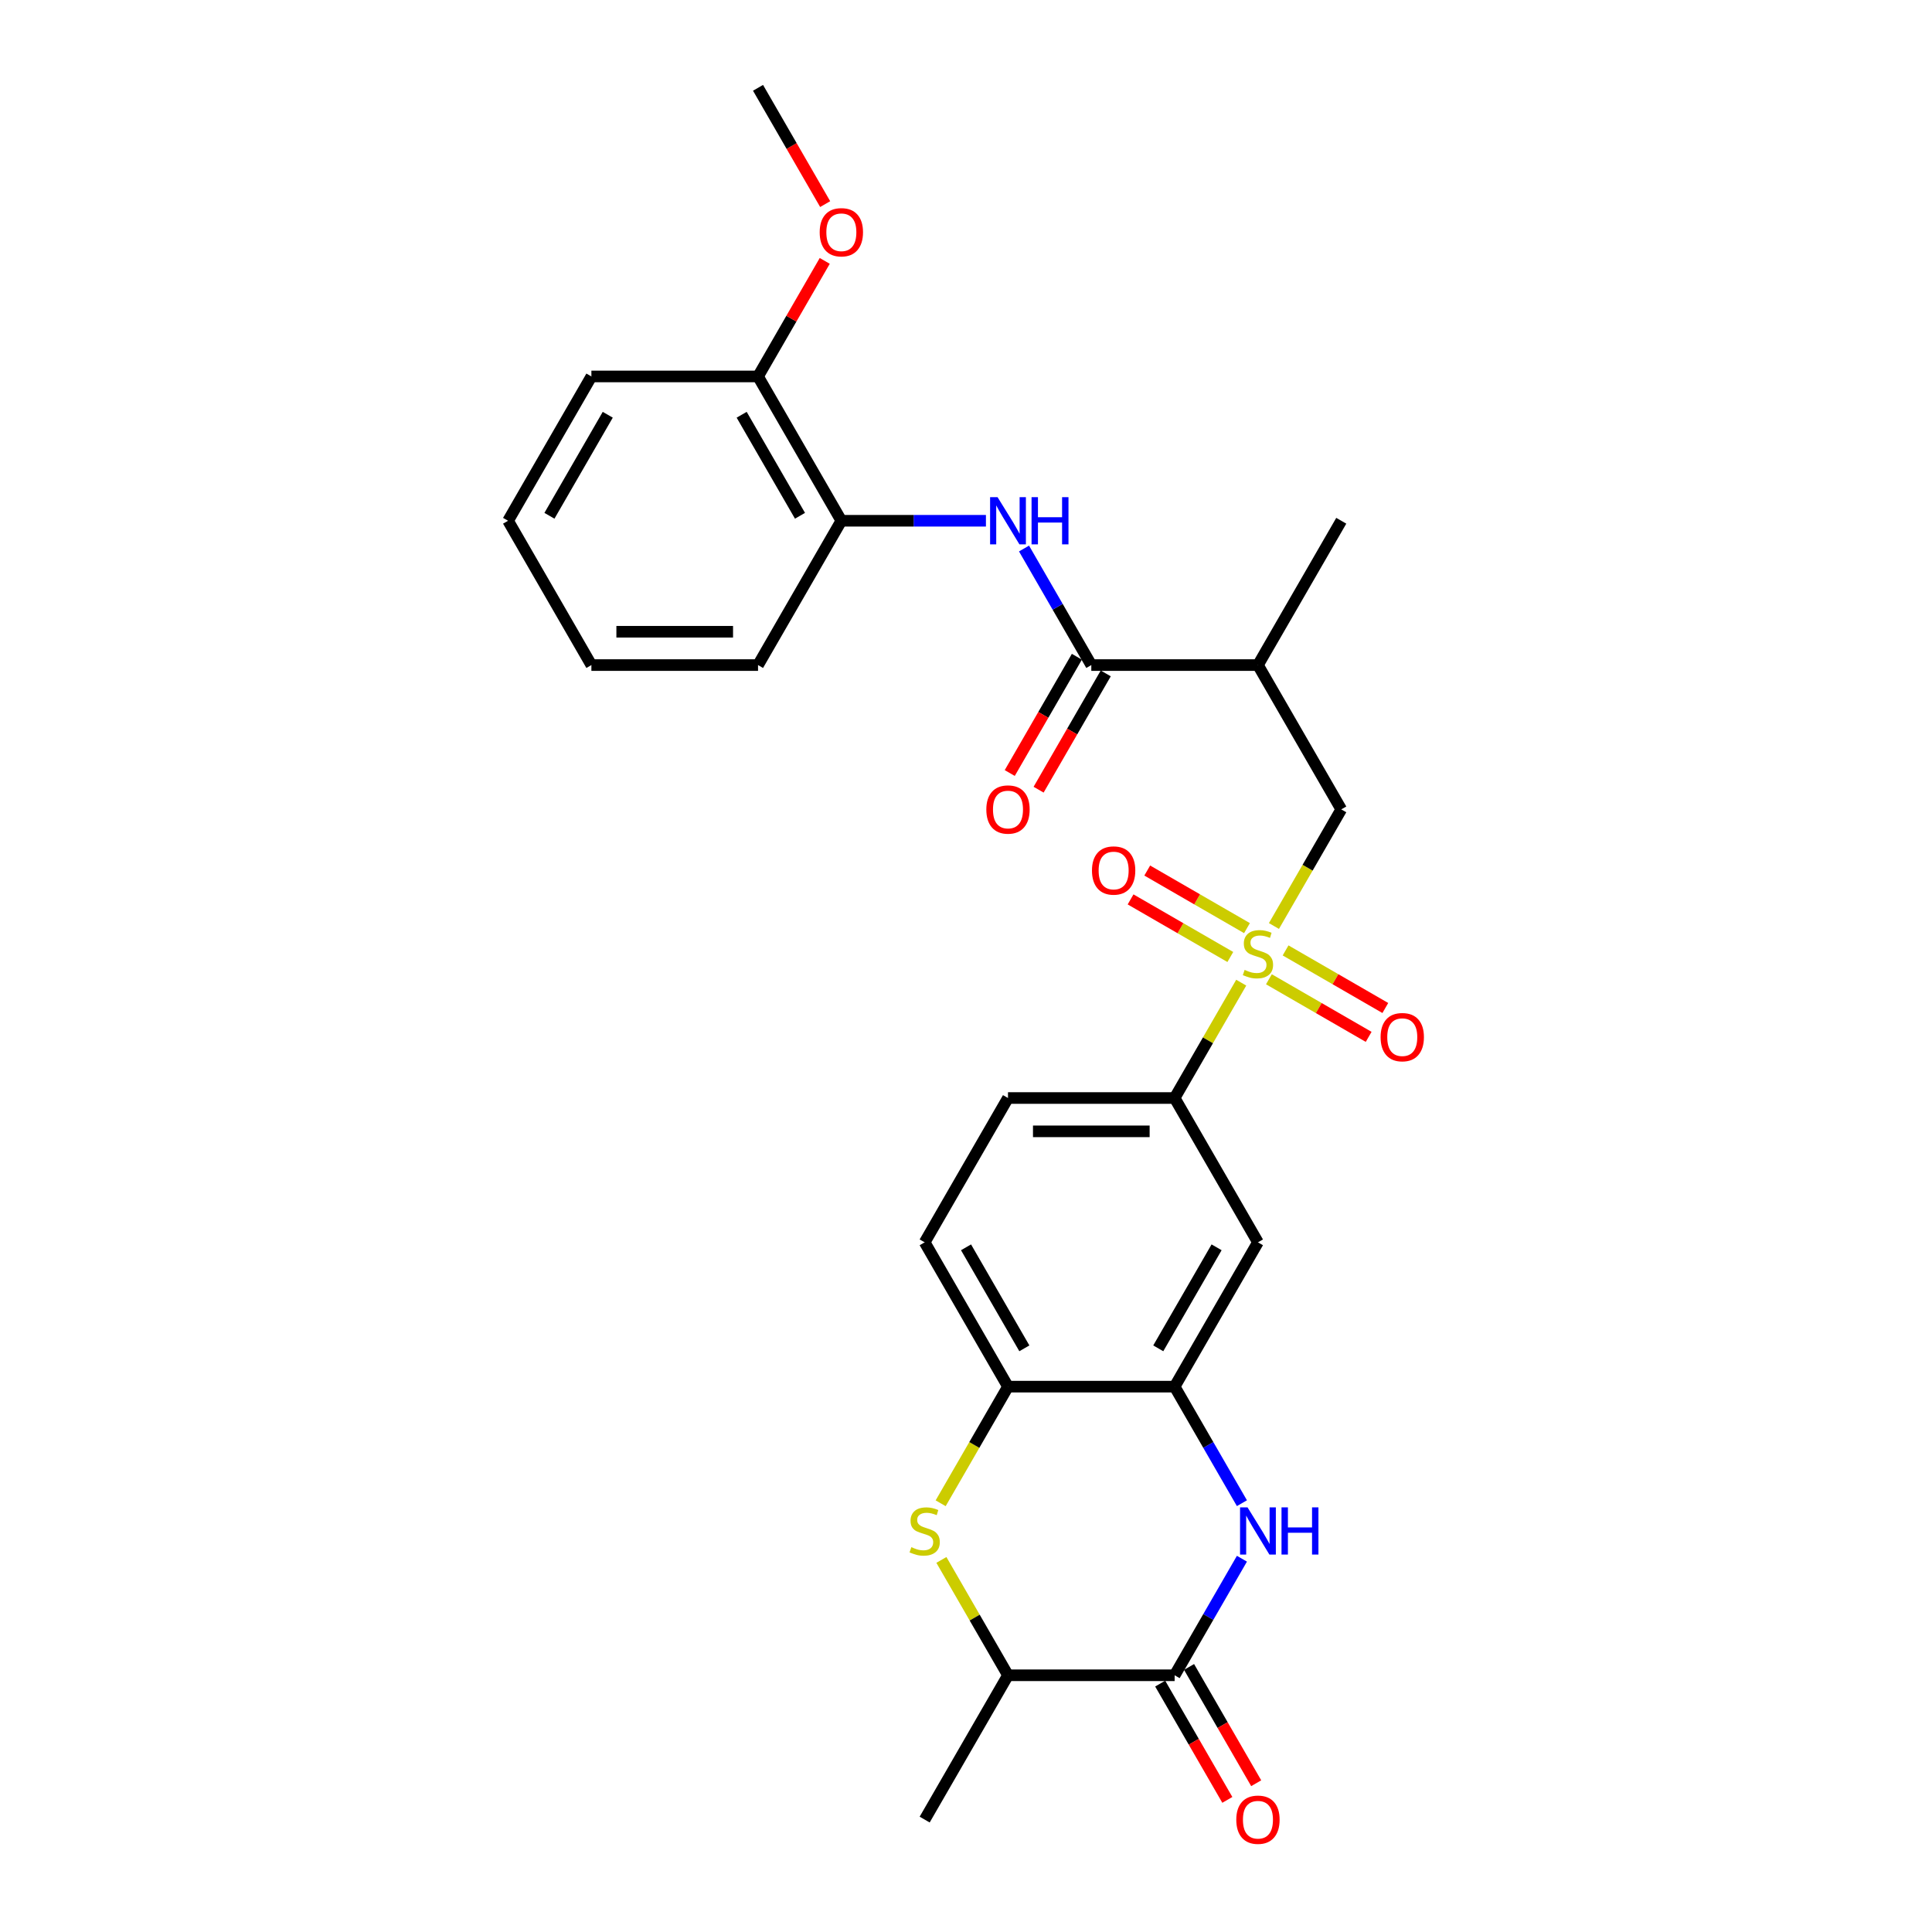 <?xml version='1.0' encoding='iso-8859-1'?>
<svg version='1.1' baseProfile='full'
              xmlns='http://www.w3.org/2000/svg'
                      xmlns:rdkit='http://www.rdkit.org/xml'
                      xmlns:xlink='http://www.w3.org/1999/xlink'
                  xml:space='preserve'
width='1000px' height='1000px' viewBox='0 0 1000 1000'>
<!-- END OF HEADER -->
<rect style='opacity:1.0;fill:#FFFFFF;stroke:none' width='1000' height='1000' x='0' y='0'> </rect>
<path class='bond-5' d='M 642.458,508.625 L 625.222,538.478' style='fill:none;fill-rule:evenodd;stroke:#CCCC00;stroke-width:6px;stroke-linecap:butt;stroke-linejoin:miter;stroke-opacity:1' />
<path class='bond-5' d='M 625.222,538.478 L 607.987,568.331' style='fill:none;fill-rule:evenodd;stroke:#000000;stroke-width:6px;stroke-linecap:butt;stroke-linejoin:miter;stroke-opacity:1' />
<path class='bond-8' d='M 659.389,479.299 L 676.814,449.119' style='fill:none;fill-rule:evenodd;stroke:#CCCC00;stroke-width:6px;stroke-linecap:butt;stroke-linejoin:miter;stroke-opacity:1' />
<path class='bond-8' d='M 676.814,449.119 L 694.239,418.938' style='fill:none;fill-rule:evenodd;stroke:#000000;stroke-width:6px;stroke-linecap:butt;stroke-linejoin:miter;stroke-opacity:1' />
<path class='bond-13' d='M 645.438,480.398 L 619.624,465.495' style='fill:none;fill-rule:evenodd;stroke:#CCCC00;stroke-width:6px;stroke-linecap:butt;stroke-linejoin:miter;stroke-opacity:1' />
<path class='bond-13' d='M 619.624,465.495 L 593.81,450.591' style='fill:none;fill-rule:evenodd;stroke:#FF0000;stroke-width:6px;stroke-linecap:butt;stroke-linejoin:miter;stroke-opacity:1' />
<path class='bond-13' d='M 636.812,495.338 L 610.998,480.434' style='fill:none;fill-rule:evenodd;stroke:#CCCC00;stroke-width:6px;stroke-linecap:butt;stroke-linejoin:miter;stroke-opacity:1' />
<path class='bond-13' d='M 610.998,480.434 L 585.184,465.53' style='fill:none;fill-rule:evenodd;stroke:#FF0000;stroke-width:6px;stroke-linecap:butt;stroke-linejoin:miter;stroke-opacity:1' />
<path class='bond-14' d='M 656.788,506.871 L 682.602,521.775' style='fill:none;fill-rule:evenodd;stroke:#CCCC00;stroke-width:6px;stroke-linecap:butt;stroke-linejoin:miter;stroke-opacity:1' />
<path class='bond-14' d='M 682.602,521.775 L 708.416,536.678' style='fill:none;fill-rule:evenodd;stroke:#FF0000;stroke-width:6px;stroke-linecap:butt;stroke-linejoin:miter;stroke-opacity:1' />
<path class='bond-14' d='M 665.414,491.931 L 691.227,506.835' style='fill:none;fill-rule:evenodd;stroke:#CCCC00;stroke-width:6px;stroke-linecap:butt;stroke-linejoin:miter;stroke-opacity:1' />
<path class='bond-14' d='M 691.227,506.835 L 717.041,521.739' style='fill:none;fill-rule:evenodd;stroke:#FF0000;stroke-width:6px;stroke-linecap:butt;stroke-linejoin:miter;stroke-opacity:1' />
<path class='bond-0' d='M 642.817,778.052 L 625.402,747.888' style='fill:none;fill-rule:evenodd;stroke:#0000FF;stroke-width:6px;stroke-linecap:butt;stroke-linejoin:miter;stroke-opacity:1' />
<path class='bond-0' d='M 625.402,747.888 L 607.987,717.725' style='fill:none;fill-rule:evenodd;stroke:#000000;stroke-width:6px;stroke-linecap:butt;stroke-linejoin:miter;stroke-opacity:1' />
<path class='bond-1' d='M 642.817,806.791 L 625.402,836.954' style='fill:none;fill-rule:evenodd;stroke:#0000FF;stroke-width:6px;stroke-linecap:butt;stroke-linejoin:miter;stroke-opacity:1' />
<path class='bond-1' d='M 625.402,836.954 L 607.987,867.118' style='fill:none;fill-rule:evenodd;stroke:#000000;stroke-width:6px;stroke-linecap:butt;stroke-linejoin:miter;stroke-opacity:1' />
<path class='bond-15' d='M 600.517,871.431 L 617.892,901.525' style='fill:none;fill-rule:evenodd;stroke:#000000;stroke-width:6px;stroke-linecap:butt;stroke-linejoin:miter;stroke-opacity:1' />
<path class='bond-15' d='M 617.892,901.525 L 635.267,931.62' style='fill:none;fill-rule:evenodd;stroke:#FF0000;stroke-width:6px;stroke-linecap:butt;stroke-linejoin:miter;stroke-opacity:1' />
<path class='bond-15' d='M 615.456,862.805 L 632.832,892.9' style='fill:none;fill-rule:evenodd;stroke:#000000;stroke-width:6px;stroke-linecap:butt;stroke-linejoin:miter;stroke-opacity:1' />
<path class='bond-15' d='M 632.832,892.9 L 650.207,922.994' style='fill:none;fill-rule:evenodd;stroke:#FF0000;stroke-width:6px;stroke-linecap:butt;stroke-linejoin:miter;stroke-opacity:1' />
<path class='bond-29' d='M 607.987,867.118 L 521.734,867.118' style='fill:none;fill-rule:evenodd;stroke:#000000;stroke-width:6px;stroke-linecap:butt;stroke-linejoin:miter;stroke-opacity:1' />
<path class='bond-2' d='M 486.885,778.086 L 504.31,747.905' style='fill:none;fill-rule:evenodd;stroke:#CCCC00;stroke-width:6px;stroke-linecap:butt;stroke-linejoin:miter;stroke-opacity:1' />
<path class='bond-2' d='M 504.31,747.905 L 521.734,717.725' style='fill:none;fill-rule:evenodd;stroke:#000000;stroke-width:6px;stroke-linecap:butt;stroke-linejoin:miter;stroke-opacity:1' />
<path class='bond-11' d='M 487.263,807.412 L 504.499,837.265' style='fill:none;fill-rule:evenodd;stroke:#CCCC00;stroke-width:6px;stroke-linecap:butt;stroke-linejoin:miter;stroke-opacity:1' />
<path class='bond-11' d='M 504.499,837.265 L 521.734,867.118' style='fill:none;fill-rule:evenodd;stroke:#000000;stroke-width:6px;stroke-linecap:butt;stroke-linejoin:miter;stroke-opacity:1' />
<path class='bond-3' d='M 564.861,344.241 L 651.113,344.241' style='fill:none;fill-rule:evenodd;stroke:#000000;stroke-width:6px;stroke-linecap:butt;stroke-linejoin:miter;stroke-opacity:1' />
<path class='bond-6' d='M 564.861,344.241 L 547.446,314.078' style='fill:none;fill-rule:evenodd;stroke:#000000;stroke-width:6px;stroke-linecap:butt;stroke-linejoin:miter;stroke-opacity:1' />
<path class='bond-6' d='M 547.446,314.078 L 530.031,283.914' style='fill:none;fill-rule:evenodd;stroke:#0000FF;stroke-width:6px;stroke-linecap:butt;stroke-linejoin:miter;stroke-opacity:1' />
<path class='bond-16' d='M 557.391,339.929 L 540.016,370.023' style='fill:none;fill-rule:evenodd;stroke:#000000;stroke-width:6px;stroke-linecap:butt;stroke-linejoin:miter;stroke-opacity:1' />
<path class='bond-16' d='M 540.016,370.023 L 522.641,400.118' style='fill:none;fill-rule:evenodd;stroke:#FF0000;stroke-width:6px;stroke-linecap:butt;stroke-linejoin:miter;stroke-opacity:1' />
<path class='bond-16' d='M 572.33,348.554 L 554.955,378.648' style='fill:none;fill-rule:evenodd;stroke:#000000;stroke-width:6px;stroke-linecap:butt;stroke-linejoin:miter;stroke-opacity:1' />
<path class='bond-16' d='M 554.955,378.648 L 537.58,408.743' style='fill:none;fill-rule:evenodd;stroke:#FF0000;stroke-width:6px;stroke-linecap:butt;stroke-linejoin:miter;stroke-opacity:1' />
<path class='bond-4' d='M 607.987,717.725 L 651.113,643.028' style='fill:none;fill-rule:evenodd;stroke:#000000;stroke-width:6px;stroke-linecap:butt;stroke-linejoin:miter;stroke-opacity:1' />
<path class='bond-4' d='M 599.516,697.895 L 629.705,645.607' style='fill:none;fill-rule:evenodd;stroke:#000000;stroke-width:6px;stroke-linecap:butt;stroke-linejoin:miter;stroke-opacity:1' />
<path class='bond-28' d='M 607.987,717.725 L 521.734,717.725' style='fill:none;fill-rule:evenodd;stroke:#000000;stroke-width:6px;stroke-linecap:butt;stroke-linejoin:miter;stroke-opacity:1' />
<path class='bond-10' d='M 607.987,568.331 L 651.113,643.028' style='fill:none;fill-rule:evenodd;stroke:#000000;stroke-width:6px;stroke-linecap:butt;stroke-linejoin:miter;stroke-opacity:1' />
<path class='bond-17' d='M 607.987,568.331 L 521.734,568.331' style='fill:none;fill-rule:evenodd;stroke:#000000;stroke-width:6px;stroke-linecap:butt;stroke-linejoin:miter;stroke-opacity:1' />
<path class='bond-17' d='M 595.049,585.582 L 534.672,585.582' style='fill:none;fill-rule:evenodd;stroke:#000000;stroke-width:6px;stroke-linecap:butt;stroke-linejoin:miter;stroke-opacity:1' />
<path class='bond-12' d='M 510.315,269.545 L 472.898,269.545' style='fill:none;fill-rule:evenodd;stroke:#0000FF;stroke-width:6px;stroke-linecap:butt;stroke-linejoin:miter;stroke-opacity:1' />
<path class='bond-12' d='M 472.898,269.545 L 435.482,269.545' style='fill:none;fill-rule:evenodd;stroke:#000000;stroke-width:6px;stroke-linecap:butt;stroke-linejoin:miter;stroke-opacity:1' />
<path class='bond-7' d='M 651.113,344.241 L 694.239,418.938' style='fill:none;fill-rule:evenodd;stroke:#000000;stroke-width:6px;stroke-linecap:butt;stroke-linejoin:miter;stroke-opacity:1' />
<path class='bond-21' d='M 651.113,344.241 L 694.239,269.545' style='fill:none;fill-rule:evenodd;stroke:#000000;stroke-width:6px;stroke-linecap:butt;stroke-linejoin:miter;stroke-opacity:1' />
<path class='bond-9' d='M 521.734,717.725 L 478.608,643.028' style='fill:none;fill-rule:evenodd;stroke:#000000;stroke-width:6px;stroke-linecap:butt;stroke-linejoin:miter;stroke-opacity:1' />
<path class='bond-9' d='M 530.205,697.895 L 500.017,645.607' style='fill:none;fill-rule:evenodd;stroke:#000000;stroke-width:6px;stroke-linecap:butt;stroke-linejoin:miter;stroke-opacity:1' />
<path class='bond-22' d='M 521.734,867.118 L 478.608,941.815' style='fill:none;fill-rule:evenodd;stroke:#000000;stroke-width:6px;stroke-linecap:butt;stroke-linejoin:miter;stroke-opacity:1' />
<path class='bond-19' d='M 435.482,269.545 L 392.356,194.848' style='fill:none;fill-rule:evenodd;stroke:#000000;stroke-width:6px;stroke-linecap:butt;stroke-linejoin:miter;stroke-opacity:1' />
<path class='bond-19' d='M 414.074,266.965 L 383.886,214.678' style='fill:none;fill-rule:evenodd;stroke:#000000;stroke-width:6px;stroke-linecap:butt;stroke-linejoin:miter;stroke-opacity:1' />
<path class='bond-23' d='M 435.482,269.545 L 392.356,344.241' style='fill:none;fill-rule:evenodd;stroke:#000000;stroke-width:6px;stroke-linecap:butt;stroke-linejoin:miter;stroke-opacity:1' />
<path class='bond-18' d='M 521.734,568.331 L 478.608,643.028' style='fill:none;fill-rule:evenodd;stroke:#000000;stroke-width:6px;stroke-linecap:butt;stroke-linejoin:miter;stroke-opacity:1' />
<path class='bond-20' d='M 392.356,194.848 L 409.622,164.943' style='fill:none;fill-rule:evenodd;stroke:#000000;stroke-width:6px;stroke-linecap:butt;stroke-linejoin:miter;stroke-opacity:1' />
<path class='bond-20' d='M 409.622,164.943 L 426.887,135.038' style='fill:none;fill-rule:evenodd;stroke:#FF0000;stroke-width:6px;stroke-linecap:butt;stroke-linejoin:miter;stroke-opacity:1' />
<path class='bond-24' d='M 392.356,194.848 L 306.104,194.848' style='fill:none;fill-rule:evenodd;stroke:#000000;stroke-width:6px;stroke-linecap:butt;stroke-linejoin:miter;stroke-opacity:1' />
<path class='bond-25' d='M 427.106,105.644 L 409.731,75.549' style='fill:none;fill-rule:evenodd;stroke:#FF0000;stroke-width:6px;stroke-linecap:butt;stroke-linejoin:miter;stroke-opacity:1' />
<path class='bond-25' d='M 409.731,75.549 L 392.356,45.455' style='fill:none;fill-rule:evenodd;stroke:#000000;stroke-width:6px;stroke-linecap:butt;stroke-linejoin:miter;stroke-opacity:1' />
<path class='bond-26' d='M 392.356,344.241 L 306.104,344.241' style='fill:none;fill-rule:evenodd;stroke:#000000;stroke-width:6px;stroke-linecap:butt;stroke-linejoin:miter;stroke-opacity:1' />
<path class='bond-26' d='M 379.418,326.991 L 319.042,326.991' style='fill:none;fill-rule:evenodd;stroke:#000000;stroke-width:6px;stroke-linecap:butt;stroke-linejoin:miter;stroke-opacity:1' />
<path class='bond-30' d='M 306.104,194.848 L 262.978,269.545' style='fill:none;fill-rule:evenodd;stroke:#000000;stroke-width:6px;stroke-linecap:butt;stroke-linejoin:miter;stroke-opacity:1' />
<path class='bond-30' d='M 314.574,214.678 L 284.386,266.965' style='fill:none;fill-rule:evenodd;stroke:#000000;stroke-width:6px;stroke-linecap:butt;stroke-linejoin:miter;stroke-opacity:1' />
<path class='bond-27' d='M 306.104,344.241 L 262.978,269.545' style='fill:none;fill-rule:evenodd;stroke:#000000;stroke-width:6px;stroke-linecap:butt;stroke-linejoin:miter;stroke-opacity:1' />
<path  class='atom-0' d='M 644.213 502.018
Q 644.489 502.122, 645.627 502.605
Q 646.766 503.088, 648.008 503.398
Q 649.284 503.674, 650.526 503.674
Q 652.838 503.674, 654.183 502.57
Q 655.529 501.432, 655.529 499.465
Q 655.529 498.12, 654.839 497.292
Q 654.183 496.464, 653.148 496.015
Q 652.113 495.567, 650.388 495.049
Q 648.215 494.394, 646.904 493.773
Q 645.627 493.152, 644.696 491.841
Q 643.799 490.529, 643.799 488.321
Q 643.799 485.251, 645.869 483.353
Q 647.973 481.456, 652.113 481.456
Q 654.943 481.456, 658.151 482.801
L 657.358 485.458
Q 654.425 484.25, 652.217 484.25
Q 649.836 484.25, 648.525 485.251
Q 647.214 486.217, 647.249 487.907
Q 647.249 489.218, 647.904 490.012
Q 648.594 490.806, 649.56 491.254
Q 650.561 491.703, 652.217 492.22
Q 654.425 492.91, 655.736 493.6
Q 657.047 494.29, 657.979 495.705
Q 658.945 497.085, 658.945 499.465
Q 658.945 502.846, 656.668 504.675
Q 654.425 506.469, 650.664 506.469
Q 648.491 506.469, 646.835 505.986
Q 645.213 505.537, 643.281 504.744
L 644.213 502.018
' fill='#CCCC00'/>
<path  class='atom-1' d='M 645.714 780.208
L 653.718 793.146
Q 654.511 794.422, 655.788 796.734
Q 657.064 799.045, 657.133 799.183
L 657.133 780.208
L 660.376 780.208
L 660.376 804.635
L 657.03 804.635
L 648.439 790.489
Q 647.439 788.833, 646.369 786.936
Q 645.334 785.038, 645.024 784.452
L 645.024 804.635
L 641.849 804.635
L 641.849 780.208
L 645.714 780.208
' fill='#0000FF'/>
<path  class='atom-1' d='M 663.309 780.208
L 666.621 780.208
L 666.621 790.593
L 679.11 790.593
L 679.11 780.208
L 682.422 780.208
L 682.422 804.635
L 679.11 804.635
L 679.11 793.353
L 666.621 793.353
L 666.621 804.635
L 663.309 804.635
L 663.309 780.208
' fill='#0000FF'/>
<path  class='atom-3' d='M 471.708 800.805
Q 471.984 800.908, 473.123 801.392
Q 474.261 801.875, 475.503 802.185
Q 476.78 802.461, 478.022 802.461
Q 480.333 802.461, 481.679 801.357
Q 483.024 800.218, 483.024 798.252
Q 483.024 796.906, 482.334 796.078
Q 481.679 795.25, 480.644 794.802
Q 479.609 794.353, 477.884 793.836
Q 475.71 793.18, 474.399 792.559
Q 473.123 791.938, 472.191 790.627
Q 471.294 789.316, 471.294 787.108
Q 471.294 784.038, 473.364 782.14
Q 475.469 780.242, 479.609 780.242
Q 482.438 780.242, 485.647 781.588
L 484.853 784.245
Q 481.92 783.037, 479.712 783.037
Q 477.332 783.037, 476.021 784.038
Q 474.71 785.004, 474.744 786.694
Q 474.744 788.005, 475.4 788.799
Q 476.09 789.592, 477.056 790.041
Q 478.056 790.489, 479.712 791.007
Q 481.92 791.697, 483.231 792.387
Q 484.542 793.077, 485.474 794.491
Q 486.44 795.871, 486.44 798.252
Q 486.44 801.633, 484.163 803.462
Q 481.92 805.256, 478.16 805.256
Q 475.986 805.256, 474.33 804.773
Q 472.709 804.324, 470.777 803.531
L 471.708 800.805
' fill='#CCCC00'/>
<path  class='atom-7' d='M 516.335 257.331
L 524.339 270.269
Q 525.133 271.546, 526.409 273.857
Q 527.686 276.169, 527.755 276.307
L 527.755 257.331
L 530.998 257.331
L 530.998 281.758
L 527.651 281.758
L 519.061 267.613
Q 518.06 265.956, 516.991 264.059
Q 515.956 262.161, 515.645 261.575
L 515.645 281.758
L 512.471 281.758
L 512.471 257.331
L 516.335 257.331
' fill='#0000FF'/>
<path  class='atom-7' d='M 533.931 257.331
L 537.243 257.331
L 537.243 267.716
L 549.732 267.716
L 549.732 257.331
L 553.044 257.331
L 553.044 281.758
L 549.732 281.758
L 549.732 270.476
L 537.243 270.476
L 537.243 281.758
L 533.931 281.758
L 533.931 257.331
' fill='#0000FF'/>
<path  class='atom-14' d='M 565.203 450.577
Q 565.203 444.712, 568.102 441.435
Q 571 438.157, 576.416 438.157
Q 581.833 438.157, 584.731 441.435
Q 587.629 444.712, 587.629 450.577
Q 587.629 456.512, 584.696 459.893
Q 581.764 463.239, 576.416 463.239
Q 571.034 463.239, 568.102 459.893
Q 565.203 456.546, 565.203 450.577
M 576.416 460.479
Q 580.142 460.479, 582.143 457.995
Q 584.179 455.477, 584.179 450.577
Q 584.179 445.782, 582.143 443.367
Q 580.142 440.917, 576.416 440.917
Q 572.69 440.917, 570.655 443.332
Q 568.654 445.747, 568.654 450.577
Q 568.654 455.511, 570.655 457.995
Q 572.69 460.479, 576.416 460.479
' fill='#FF0000'/>
<path  class='atom-15' d='M 714.597 536.83
Q 714.597 530.965, 717.495 527.687
Q 720.393 524.409, 725.81 524.409
Q 731.226 524.409, 734.124 527.687
Q 737.022 530.965, 737.022 536.83
Q 737.022 542.764, 734.09 546.145
Q 731.157 549.492, 725.81 549.492
Q 720.427 549.492, 717.495 546.145
Q 714.597 542.798, 714.597 536.83
M 725.81 546.731
Q 729.536 546.731, 731.537 544.247
Q 733.572 541.729, 733.572 536.83
Q 733.572 532.034, 731.537 529.619
Q 729.536 527.169, 725.81 527.169
Q 722.083 527.169, 720.048 529.585
Q 718.047 532, 718.047 536.83
Q 718.047 541.763, 720.048 544.247
Q 722.083 546.731, 725.81 546.731
' fill='#FF0000'/>
<path  class='atom-16' d='M 639.9 941.884
Q 639.9 936.018, 642.798 932.741
Q 645.696 929.463, 651.113 929.463
Q 656.53 929.463, 659.428 932.741
Q 662.326 936.018, 662.326 941.884
Q 662.326 947.818, 659.393 951.199
Q 656.461 954.545, 651.113 954.545
Q 645.731 954.545, 642.798 951.199
Q 639.9 947.852, 639.9 941.884
M 651.113 951.785
Q 654.839 951.785, 656.84 949.301
Q 658.876 946.783, 658.876 941.884
Q 658.876 937.088, 656.84 934.673
Q 654.839 932.223, 651.113 932.223
Q 647.387 932.223, 645.351 934.638
Q 643.35 937.053, 643.35 941.884
Q 643.35 946.817, 645.351 949.301
Q 647.387 951.785, 651.113 951.785
' fill='#FF0000'/>
<path  class='atom-17' d='M 510.522 419.007
Q 510.522 413.142, 513.42 409.864
Q 516.318 406.587, 521.734 406.587
Q 527.151 406.587, 530.049 409.864
Q 532.947 413.142, 532.947 419.007
Q 532.947 424.941, 530.015 428.322
Q 527.082 431.669, 521.734 431.669
Q 516.352 431.669, 513.42 428.322
Q 510.522 424.976, 510.522 419.007
M 521.734 428.909
Q 525.461 428.909, 527.462 426.425
Q 529.497 423.906, 529.497 419.007
Q 529.497 414.211, 527.462 411.796
Q 525.461 409.347, 521.734 409.347
Q 518.008 409.347, 515.973 411.762
Q 513.972 414.177, 513.972 419.007
Q 513.972 423.941, 515.973 426.425
Q 518.008 428.909, 521.734 428.909
' fill='#FF0000'/>
<path  class='atom-21' d='M 424.269 120.22
Q 424.269 114.355, 427.167 111.077
Q 430.066 107.8, 435.482 107.8
Q 440.899 107.8, 443.797 111.077
Q 446.695 114.355, 446.695 120.22
Q 446.695 126.154, 443.762 129.535
Q 440.83 132.882, 435.482 132.882
Q 430.1 132.882, 427.167 129.535
Q 424.269 126.189, 424.269 120.22
M 435.482 130.122
Q 439.208 130.122, 441.209 127.638
Q 443.245 125.119, 443.245 120.22
Q 443.245 115.425, 441.209 113.01
Q 439.208 110.56, 435.482 110.56
Q 431.756 110.56, 429.721 112.975
Q 427.719 115.39, 427.719 120.22
Q 427.719 125.154, 429.721 127.638
Q 431.756 130.122, 435.482 130.122
' fill='#FF0000'/>
</svg>
